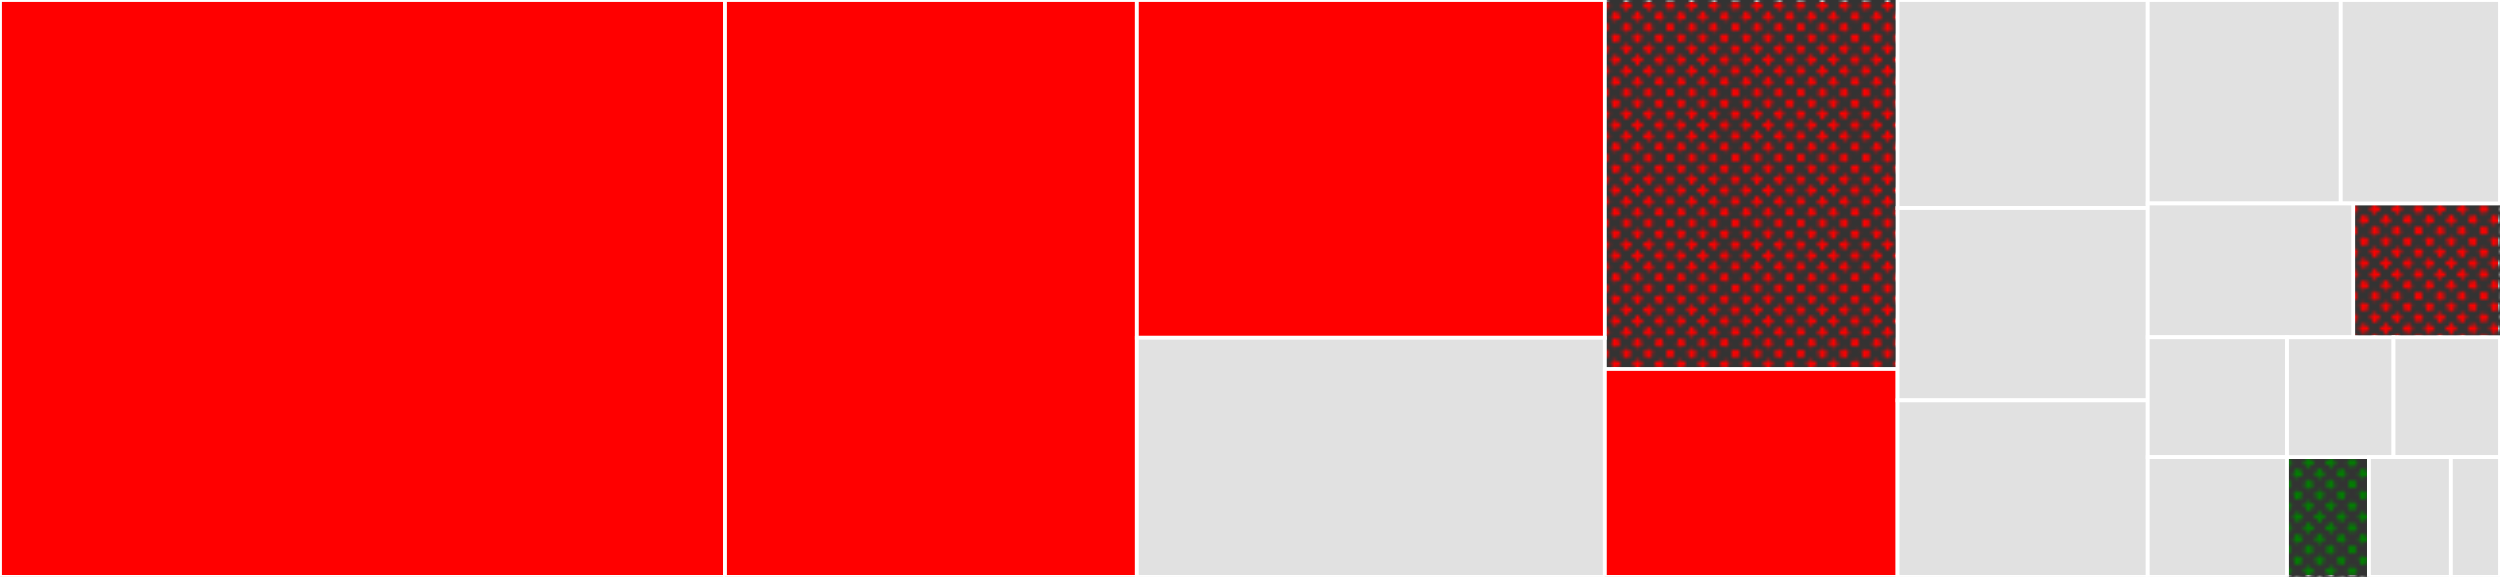 <svg baseProfile="full" width="650" height="150" viewBox="0 0 650 150" version="1.1"
xmlns="http://www.w3.org/2000/svg" xmlns:ev="http://www.w3.org/2001/xml-events"
xmlns:xlink="http://www.w3.org/1999/xlink">

<rect x="0" y="0" width="650" height="150" fill="#333333" stroke="none"/>

<style>rect.s{mask:url(#mask);}</style>
<defs>
  <pattern id="white" width="4" height="4" patternUnits="userSpaceOnUse" patternTransform="rotate(45)">
    <rect width="2" height="2" transform="translate(0,0)" fill="white"></rect>
  </pattern>
  <mask id="mask">
    <rect x="0" y="0" width="100%" height="100%" fill="url(#white)"></rect>
  </mask>
</defs>

<rect x="0" y="0" width="188.496" height="150.0" fill="red" stroke="white" stroke-width="1" class=" tooltipped" data-content="agent.go"><title>agent.go</title></rect>
<rect x="188.496" y="0" width="107.08" height="150.0" fill="red" stroke="white" stroke-width="1" class=" tooltipped" data-content="gather.go"><title>gather.go</title></rect>
<rect x="295.575" y="0" width="121.681" height="87.818" fill="red" stroke="white" stroke-width="1" class=" tooltipped" data-content="selection.go"><title>selection.go</title></rect>
<rect x="295.575" y="87.818" width="121.681" height="62.182" fill="#e1e1e1" stroke="white" stroke-width="1" class=" tooltipped" data-content="url.go"><title>url.go</title></rect>
<rect x="417.257" y="0" width="76.106" height="95.93" fill="red" stroke="white" stroke-width="1" class="s tooltipped" data-content="candidate_base.go"><title>candidate_base.go</title></rect>
<rect x="417.257" y="95.93" width="76.106" height="54.07" fill="red" stroke="white" stroke-width="1" class=" tooltipped" data-content="candidatepair.go"><title>candidatepair.go</title></rect>
<rect x="493.363" y="0" width="65.044" height="54.082" fill="#e1e1e1" stroke="white" stroke-width="1" class=" tooltipped" data-content="networktype.go"><title>networktype.go</title></rect>
<rect x="493.363" y="54.082" width="65.044" height="50" fill="#e1e1e1" stroke="white" stroke-width="1" class=" tooltipped" data-content="transport.go"><title>transport.go</title></rect>
<rect x="493.363" y="104.082" width="65.044" height="45.918" fill="#e1e1e1" stroke="white" stroke-width="1" class=" tooltipped" data-content="candidate_relay.go"><title>candidate_relay.go</title></rect>
<rect x="558.407" y="0" width="50.188" height="52.899" fill="#e1e1e1" stroke="white" stroke-width="1" class=" tooltipped" data-content="util.go"><title>util.go</title></rect>
<rect x="608.595" y="0" width="41.405" height="52.899" fill="#e1e1e1" stroke="white" stroke-width="1" class=" tooltipped" data-content="icecontrol.go"><title>icecontrol.go</title></rect>
<rect x="558.407" y="52.899" width="53.429" height="34.783" fill="#e1e1e1" stroke="white" stroke-width="1" class=" tooltipped" data-content="ice.go"><title>ice.go</title></rect>
<rect x="611.836" y="52.899" width="38.164" height="34.783" fill="red" stroke="white" stroke-width="1" class="s tooltipped" data-content="candidatetype.go"><title>candidatetype.go</title></rect>
<rect x="558.407" y="87.681" width="36.211" height="31.159" fill="#e1e1e1" stroke="white" stroke-width="1" class=" tooltipped" data-content="candidate_peer_reflexive.go"><title>candidate_peer_reflexive.go</title></rect>
<rect x="558.407" y="118.841" width="36.211" height="31.159" fill="#e1e1e1" stroke="white" stroke-width="1" class=" tooltipped" data-content="candidate_server_reflexive.go"><title>candidate_server_reflexive.go</title></rect>
<rect x="594.618" y="87.681" width="27.691" height="31.159" fill="#e1e1e1" stroke="white" stroke-width="1" class=" tooltipped" data-content="candidate_host.go"><title>candidate_host.go</title></rect>
<rect x="622.309" y="87.681" width="27.691" height="31.159" fill="#e1e1e1" stroke="white" stroke-width="1" class=" tooltipped" data-content="priority.go"><title>priority.go</title></rect>
<rect x="594.618" y="118.841" width="21.301" height="31.159" fill="green" stroke="white" stroke-width="1" class="s tooltipped" data-content="candidaterelatedaddress.go"><title>candidaterelatedaddress.go</title></rect>
<rect x="615.919" y="118.841" width="21.301" height="31.159" fill="#e1e1e1" stroke="white" stroke-width="1" class=" tooltipped" data-content="stun.go"><title>stun.go</title></rect>
<rect x="637.22" y="118.841" width="12.78" height="31.159" fill="#e1e1e1" stroke="white" stroke-width="1" class=" tooltipped" data-content="usecandidate.go"><title>usecandidate.go</title></rect>
</svg>